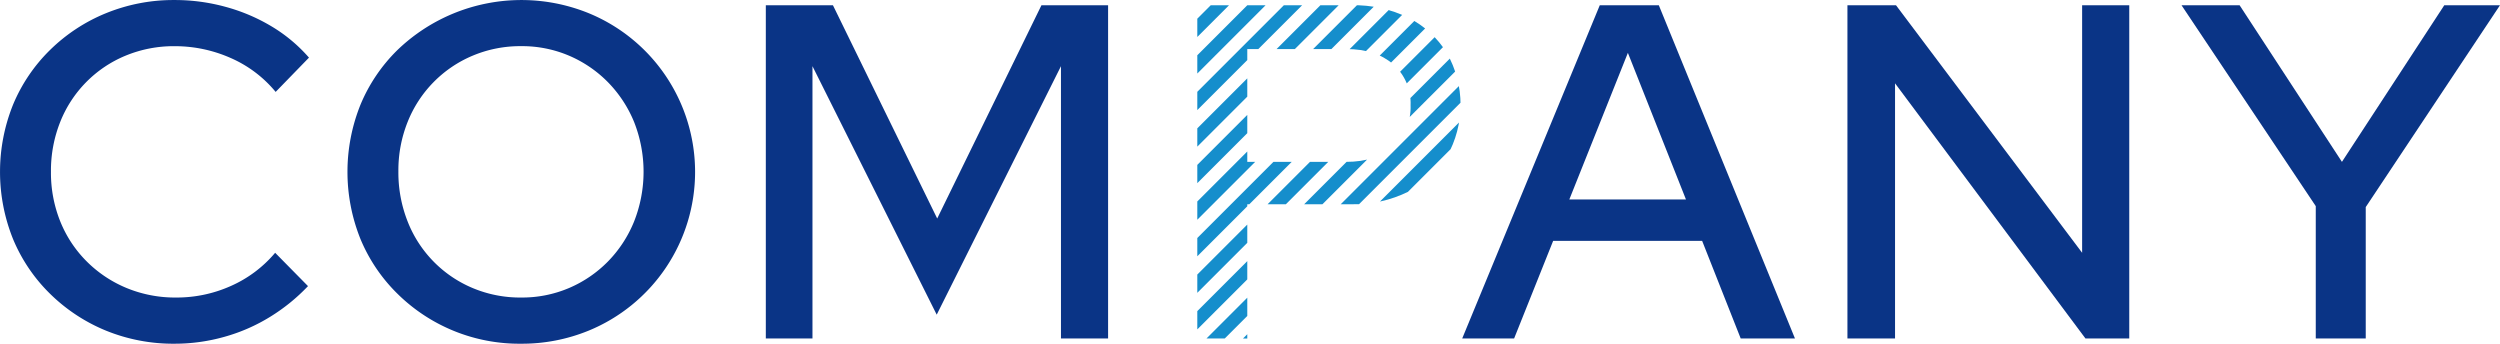 <svg xmlns="http://www.w3.org/2000/svg" xmlns:xlink="http://www.w3.org/1999/xlink" width="534.456" height="73.48" viewBox="0 0 534.456 73.48">
  <defs>
    <clipPath id="clip-path">
      <path id="パス_3961" data-name="パス 3961" d="M328.626,1279.606v-71.24H361.6a26.165,26.165,0,0,1,12.213,2.7,20.451,20.451,0,0,1,8.143,7.481,22.336,22.336,0,0,1,0,22.185,20.321,20.321,0,0,1-8.194,7.48,26.226,26.226,0,0,1-12.162,2.7H339.312v28.7Zm10.686-37.757H360.48q6.309,0,10.025-3.309a11.2,11.2,0,0,0,3.716-8.8,11.05,11.05,0,0,0-3.716-8.751q-3.716-3.258-10.025-3.258H339.312Z" transform="translate(-328.626 -1208.366)" fill="#158ecc"/>
    </clipPath>
  </defs>
  <g id="グループ_2872" data-name="グループ 2872" transform="translate(-158.346 -1207.621)">
    <path id="パス_3959" data-name="パス 3959" d="M195.7,1281.1a38.115,38.115,0,0,1-14.706-2.8,37.114,37.114,0,0,1-11.907-7.836,35.411,35.411,0,0,1-7.938-11.7,38.448,38.448,0,0,1,0-28.8,35.441,35.441,0,0,1,7.938-11.7,36.962,36.962,0,0,1,11.958-7.836,38.209,38.209,0,0,1,14.655-2.8,40.891,40.891,0,0,1,10.942,1.478,38.9,38.9,0,0,1,9.871,4.221,33.2,33.2,0,0,1,7.887,6.615l-7.124,7.328a25.876,25.876,0,0,0-9.668-7.275,29.4,29.4,0,0,0-11.908-2.5,26.884,26.884,0,0,0-10.533,2.037,25.494,25.494,0,0,0-13.942,14.145,28.144,28.144,0,0,0-1.986,10.688,27.853,27.853,0,0,0,1.986,10.584,25.565,25.565,0,0,0,5.647,8.549,26.211,26.211,0,0,0,8.549,5.7A27.209,27.209,0,0,0,196,1271.228a28.3,28.3,0,0,0,11.755-2.494,26.215,26.215,0,0,0,9.414-7.072l7.021,7.125a40.035,40.035,0,0,1-8.09,6.563,38.047,38.047,0,0,1-9.769,4.274A39.056,39.056,0,0,1,195.7,1281.1Z" transform="translate(0)" fill="#0a3486"/>
    <path id="パス_3960" data-name="パス 3960" d="M244.806,1281.1a37.071,37.071,0,0,1-26.307-10.635,35.411,35.411,0,0,1-7.938-11.7,38.448,38.448,0,0,1,0-28.8,35.441,35.441,0,0,1,7.938-11.7,38.215,38.215,0,0,1,40.81-7.836,36.682,36.682,0,0,1,0,67.882A37.583,37.583,0,0,1,244.806,1281.1Zm.1-9.873a25.568,25.568,0,0,0,10.228-2.035,25.845,25.845,0,0,0,8.295-5.649,26.32,26.32,0,0,0,5.6-8.547,28.941,28.941,0,0,0,0-21.323,26.465,26.465,0,0,0-5.6-8.5,25.92,25.92,0,0,0-8.295-5.649,25.619,25.619,0,0,0-10.228-2.037,26.251,26.251,0,0,0-10.381,2.037,25.62,25.62,0,0,0-13.891,14.145,27.864,27.864,0,0,0-1.986,10.584A28.53,28.53,0,0,0,220.637,1255a25.5,25.5,0,0,0,13.891,14.2A26.2,26.2,0,0,0,244.909,1271.228Z" transform="translate(24.865)" fill="#0a3486"/>
    <g id="グループ_2870" data-name="グループ 2870" transform="translate(414.308 1208.741)">
      <g id="グループ_2869" data-name="グループ 2869" clip-path="url(#clip-path)">
        <g id="グループ_2868" data-name="グループ 2868" transform="translate(-113.352 -89.924)">
          <rect id="長方形_2236" data-name="長方形 2236" width="2.763" height="214.191" transform="translate(151.456) rotate(45)" fill="#158ecc"/>
          <rect id="長方形_2237" data-name="長方形 2237" width="2.763" height="214.192" transform="translate(155.363 3.907) rotate(45)" fill="#158ecc"/>
          <rect id="長方形_2238" data-name="長方形 2238" width="2.763" height="214.192" transform="translate(159.27 7.814) rotate(45)" fill="#158ecc"/>
          <rect id="長方形_2239" data-name="長方形 2239" width="2.763" height="214.192" transform="translate(163.177 11.721) rotate(45)" fill="#158ecc"/>
          <rect id="長方形_2240" data-name="長方形 2240" width="2.763" height="214.192" transform="translate(167.084 15.628) rotate(45)" fill="#158ecc"/>
          <rect id="長方形_2241" data-name="長方形 2241" width="2.763" height="214.192" transform="matrix(0.707, 0.707, -0.707, 0.707, 170.992, 19.536)" fill="#158ecc"/>
          <rect id="長方形_2242" data-name="長方形 2242" width="2.763" height="214.191" transform="matrix(0.707, 0.707, -0.707, 0.707, 174.899, 23.443)" fill="#158ecc"/>
          <rect id="長方形_2243" data-name="長方形 2243" width="2.763" height="214.192" transform="translate(178.803 27.347) rotate(44.999)" fill="#158ecc"/>
          <rect id="長方形_2244" data-name="長方形 2244" width="2.763" height="214.191" transform="translate(182.711 31.255) rotate(45)" fill="#158ecc"/>
          <rect id="長方形_2245" data-name="長方形 2245" width="2.763" height="214.191" transform="matrix(0.707, 0.707, -0.707, 0.707, 186.62, 35.163)" fill="#158ecc"/>
          <rect id="長方形_2246" data-name="長方形 2246" width="2.763" height="214.192" transform="translate(190.525 39.069) rotate(45)" fill="#158ecc"/>
          <rect id="長方形_2247" data-name="長方形 2247" width="2.763" height="214.192" transform="matrix(0.707, 0.707, -0.707, 0.707, 194.431, 42.975)" fill="#158ecc"/>
          <rect id="長方形_2248" data-name="長方形 2248" width="2.763" height="214.192" transform="matrix(0.707, 0.707, -0.707, 0.707, 198.34, 46.884)" fill="#158ecc"/>
          <rect id="長方形_2249" data-name="長方形 2249" width="2.763" height="214.192" transform="translate(202.246 50.79) rotate(45)" fill="#158ecc"/>
          <rect id="長方形_2250" data-name="長方形 2250" width="2.763" height="214.192" transform="translate(206.153 54.697) rotate(45)" fill="#158ecc"/>
          <rect id="長方形_2251" data-name="長方形 2251" width="2.763" height="214.191" transform="matrix(0.707, 0.707, -0.707, 0.707, 210.06, 58.604)" fill="#158ecc"/>
          <rect id="長方形_2252" data-name="長方形 2252" width="2.763" height="214.191" transform="translate(213.967 62.51) rotate(45)" fill="#158ecc"/>
          <rect id="長方形_2253" data-name="長方形 2253" width="2.763" height="214.192" transform="translate(217.874 66.418) rotate(45)" fill="#158ecc"/>
          <rect id="長方形_2254" data-name="長方形 2254" width="2.763" height="214.191" transform="matrix(0.707, 0.707, -0.707, 0.707, 221.782, 70.326)" fill="#158ecc"/>
          <rect id="長方形_2255" data-name="長方形 2255" width="2.763" height="214.192" transform="translate(225.688 74.231) rotate(45)" fill="#158ecc"/>
          <rect id="長方形_2256" data-name="長方形 2256" width="2.763" height="214.192" transform="matrix(0.707, 0.707, -0.707, 0.707, 229.596, 78.139)" fill="#158ecc"/>
        </g>
      </g>
    </g>
    <path id="パス_3962" data-name="パス 3962" d="M366.3,1279.606l29.411-71.24h12.621l29.106,71.24h-11.6l-8.243-20.864H385.741l-8.344,20.864Zm22.9-29.718h24.935l-12.416-31.344Z" transform="translate(104.64 0.375)" fill="#0a3486"/>
    <path id="パス_3963" data-name="パス 3963" d="M421.088,1279.606v-71.24h10.381l39.792,52.921v-52.921h10.076v71.24h-9.363l-40.709-54.549v54.549Z" transform="translate(132.207 0.375)" fill="#0a3486"/>
    <path id="パス_3964" data-name="パス 3964" d="M497.3,1279.606v-28.292l-28.7-42.949h12.415l21.88,33.483,21.882-33.483h11.907l-28.7,43.15v28.09Z" transform="translate(156.116 0.375)" fill="#0a3486"/>
    <g id="グループ_2871" data-name="グループ 2871" transform="translate(322.064 1208.741)">
      <path id="パス_3965" data-name="パス 3965" d="M267.26,1279.606v-71.24h14.349l22.289,45.593,22.288-45.593h14.247v71.24H330.358v-58.214l-26.563,53.124-26.561-53.124v58.214Z" transform="translate(-267.26 -1208.366)" fill="#0a3486"/>
    </g>
  </g>
</svg>
